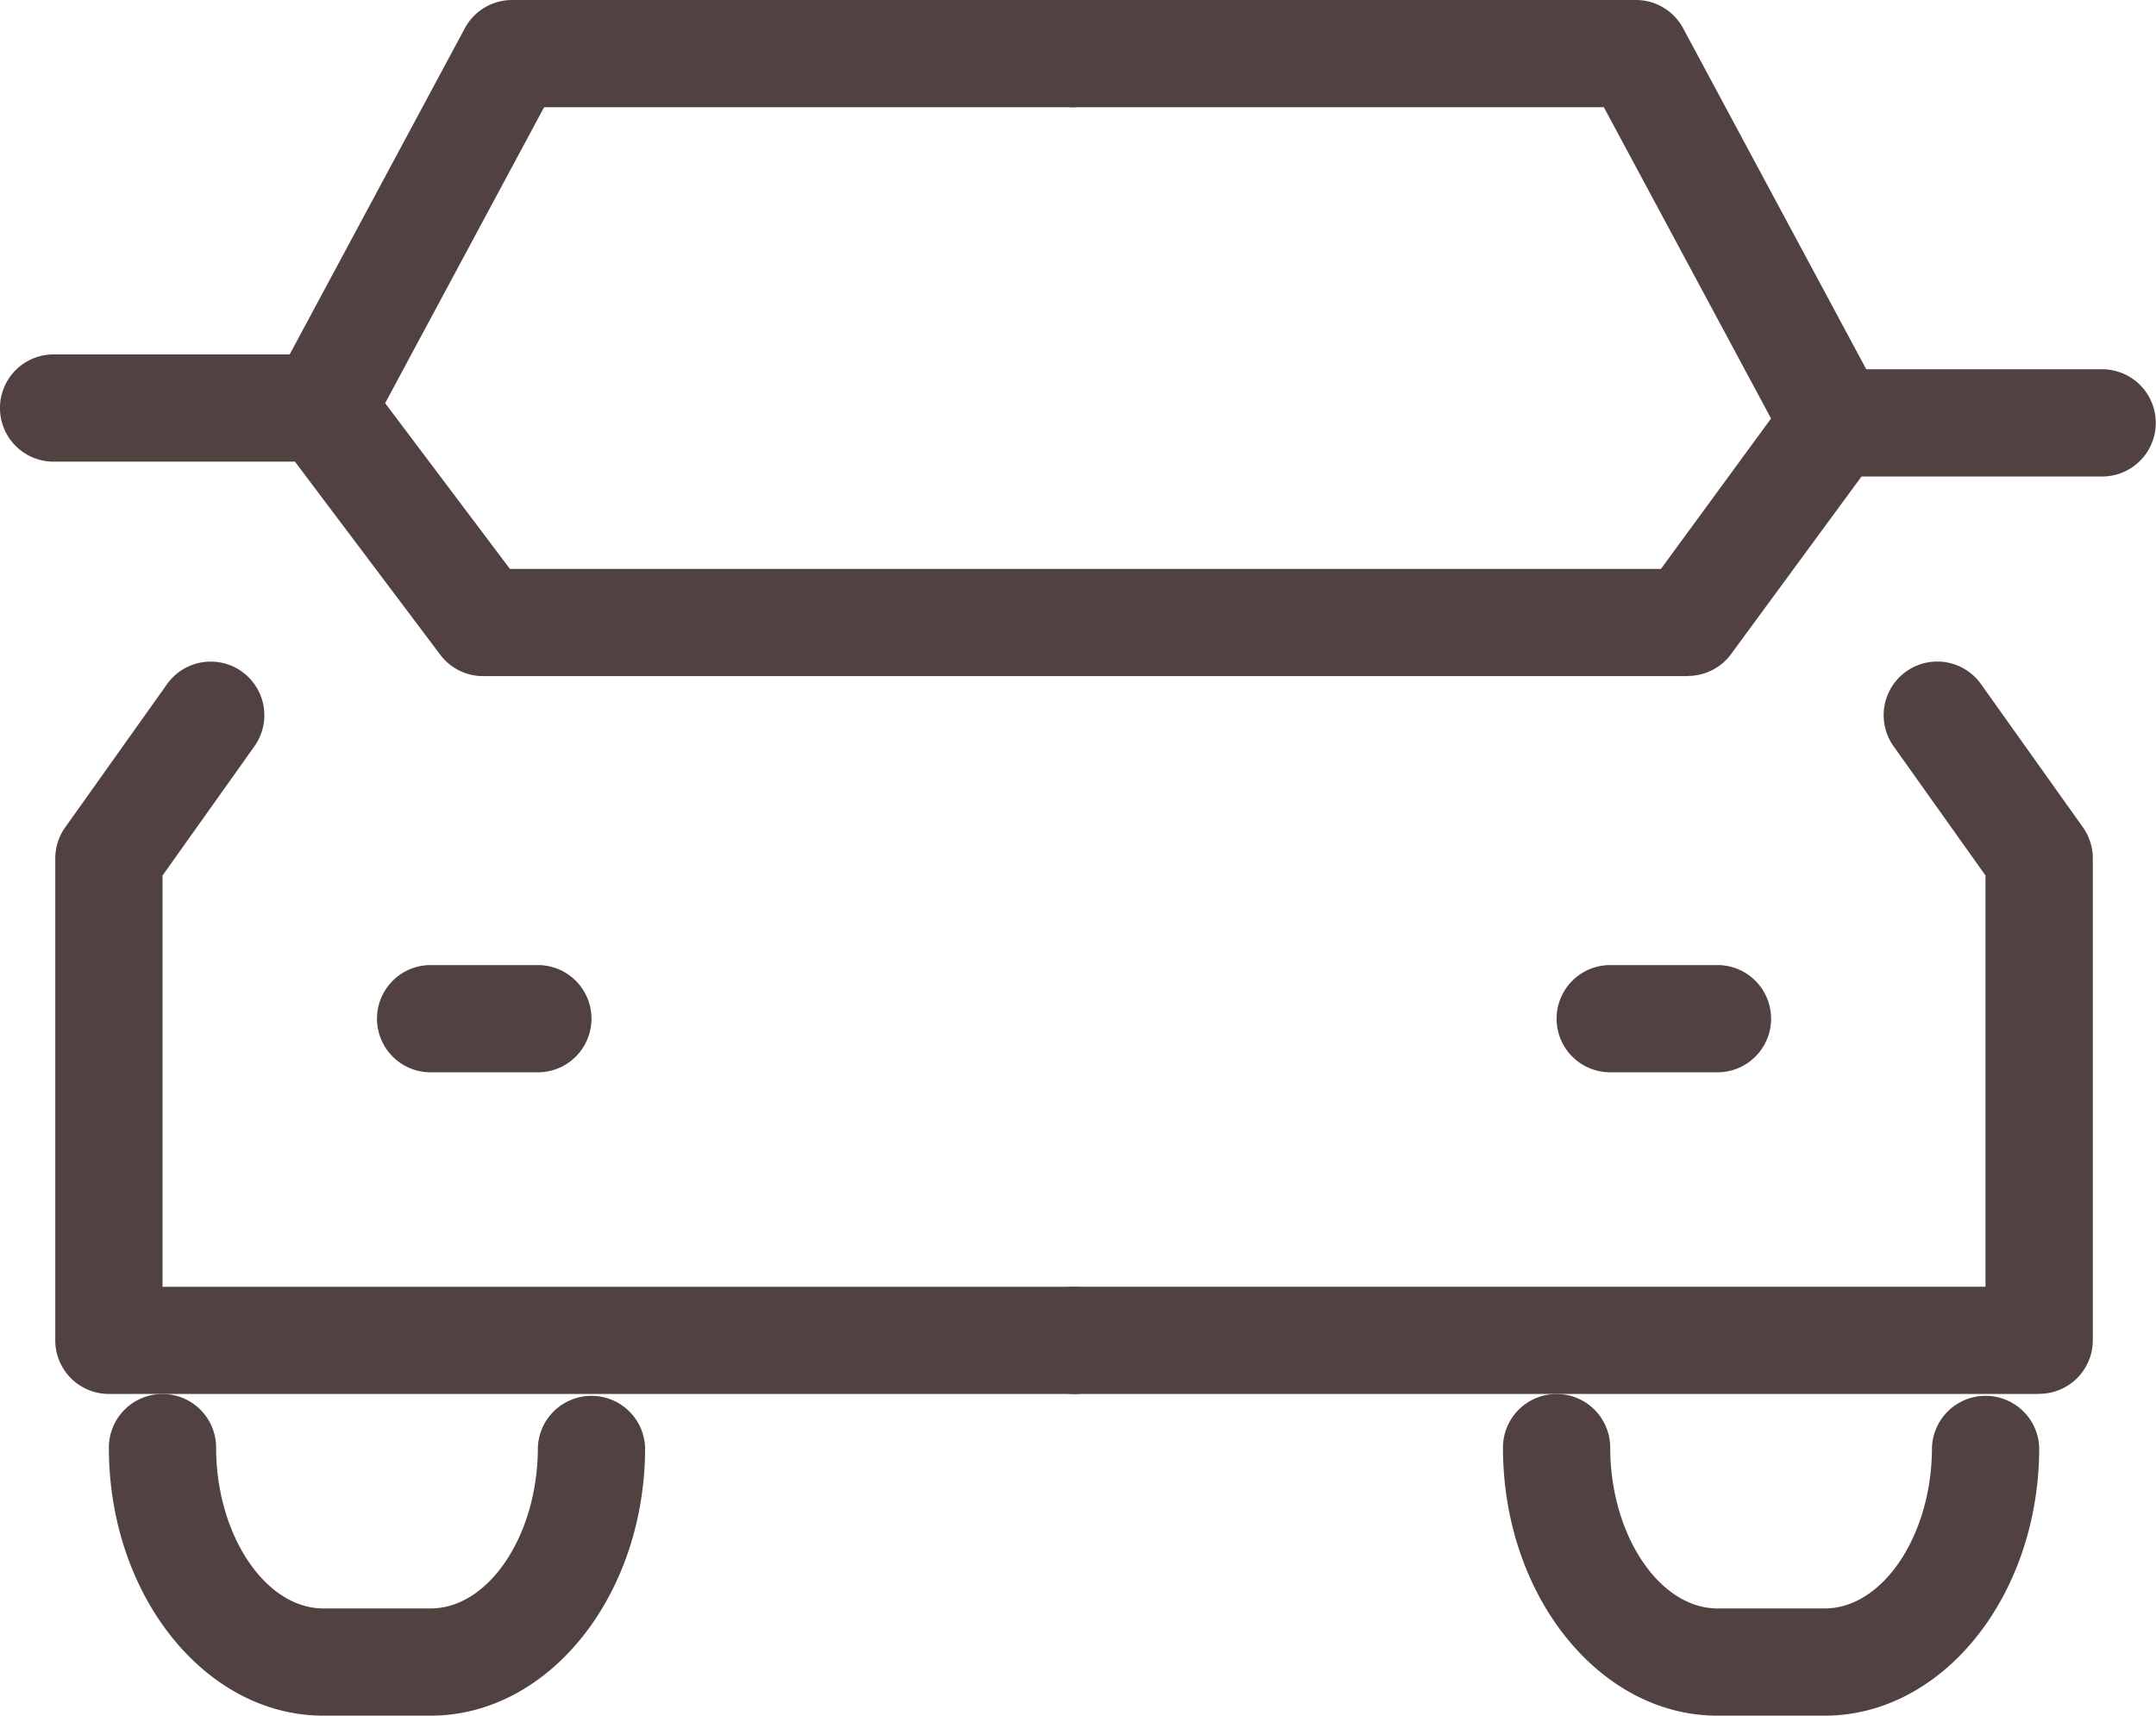 <svg xmlns="http://www.w3.org/2000/svg" xmlns:xlink="http://www.w3.org/1999/xlink" width="33.23" height="26.446" viewBox="0 0 33.23 26.446">
  <defs>
    <clipPath id="clip-path">
      <rect id="長方形_2732" data-name="長方形 2732" width="33.23" height="26.446" fill="none"/>
    </clipPath>
  </defs>
  <g id="グループ_24836" data-name="グループ 24836" clip-path="url(#clip-path)">
    <path id="パス_18195" data-name="パス 18195" d="M17.594,33.942H2.718a.826.826,0,0,1-.826-.827V25.687a.825.825,0,0,1,.153-.479L3.615,23a.826.826,0,0,1,1.346.959L3.545,25.951V32.29H17.594a.826.826,0,0,1,0,1.653" transform="translate(-1.04 -12.455)" fill="#514241"/>
    <path id="パス_18196" data-name="パス 18196" d="M10,7.116A.827.827,0,0,1,9.276,5.9L12.21.436A.826.826,0,0,1,12.938,0H21.6a.827.827,0,0,1,0,1.653H13.432l-2.7,5.027A.826.826,0,0,1,10,7.116" transform="translate(-5.046 0)" fill="#514241"/>
    <path id="パス_18197" data-name="パス 18197" d="M50.635,33.943H35.759a.826.826,0,0,1,0-1.653H49.808V25.951L48.392,23.96A.826.826,0,0,1,49.738,23l1.57,2.206a.826.826,0,0,1,.154.479v7.429a.826.826,0,0,1-.827.827" transform="translate(-19.206 -12.456)" fill="#514241"/>
    <path id="パス_18198" data-name="パス 18198" d="M47.479,7.347a.826.826,0,0,1-.729-.436L43.926,1.653H35.759a.826.826,0,0,1,0-1.653H44.42a.825.825,0,0,1,.728.436l3.058,5.695a.827.827,0,0,1-.727,1.217" transform="translate(-19.206 0)" fill="#514241"/>
    <path id="パス_18199" data-name="パス 18199" d="M26.015,17.093H7.446a.826.826,0,0,1-.66-.329L4.546,13.787H.826a.826.826,0,0,1,0-1.653H4.959a.825.825,0,0,1,.66.33l2.24,2.976H25.6L27.606,12.7a.824.824,0,0,1,.666-.337H32.4a.826.826,0,1,1,0,1.653H28.691l-2.01,2.737a.825.825,0,0,1-.666.337" transform="translate(0 -6.671)" fill="#514241"/>
    <path id="パス_18200" data-name="パス 18200" d="M15.384,34.695H13.732a.826.826,0,1,1,0-1.653h1.653a.826.826,0,1,1,0,1.653" transform="translate(-7.095 -18.166)" fill="#514241"/>
    <path id="パス_18201" data-name="パス 18201" d="M55.768,34.695H54.116a.826.826,0,1,1,0-1.653h1.653a.826.826,0,1,1,0,1.653" transform="translate(-29.298 -18.166)" fill="#514241"/>
    <path id="パス_18202" data-name="パス 18202" d="M8.686,52.686H7.033c-1.823,0-3.306-1.854-3.306-4.132a.826.826,0,1,1,1.653,0c0,1.343.757,2.479,1.653,2.479H8.686c.9,0,1.653-1.136,1.653-2.479a.827.827,0,0,1,1.653,0c0,2.278-1.483,4.132-3.306,4.132" transform="translate(-2.049 -26.24)" fill="#514241"/>
    <path id="パス_18203" data-name="パス 18203" d="M56.413,52.686H54.76c-1.823,0-3.306-1.854-3.306-4.132a.826.826,0,1,1,1.653,0c0,1.343.757,2.479,1.653,2.479h1.653c.9,0,1.653-1.136,1.653-2.479a.827.827,0,0,1,1.653,0c0,2.278-1.483,4.132-3.306,4.132" transform="translate(-28.289 -26.24)" fill="#514241"/>
  </g>
</svg>
